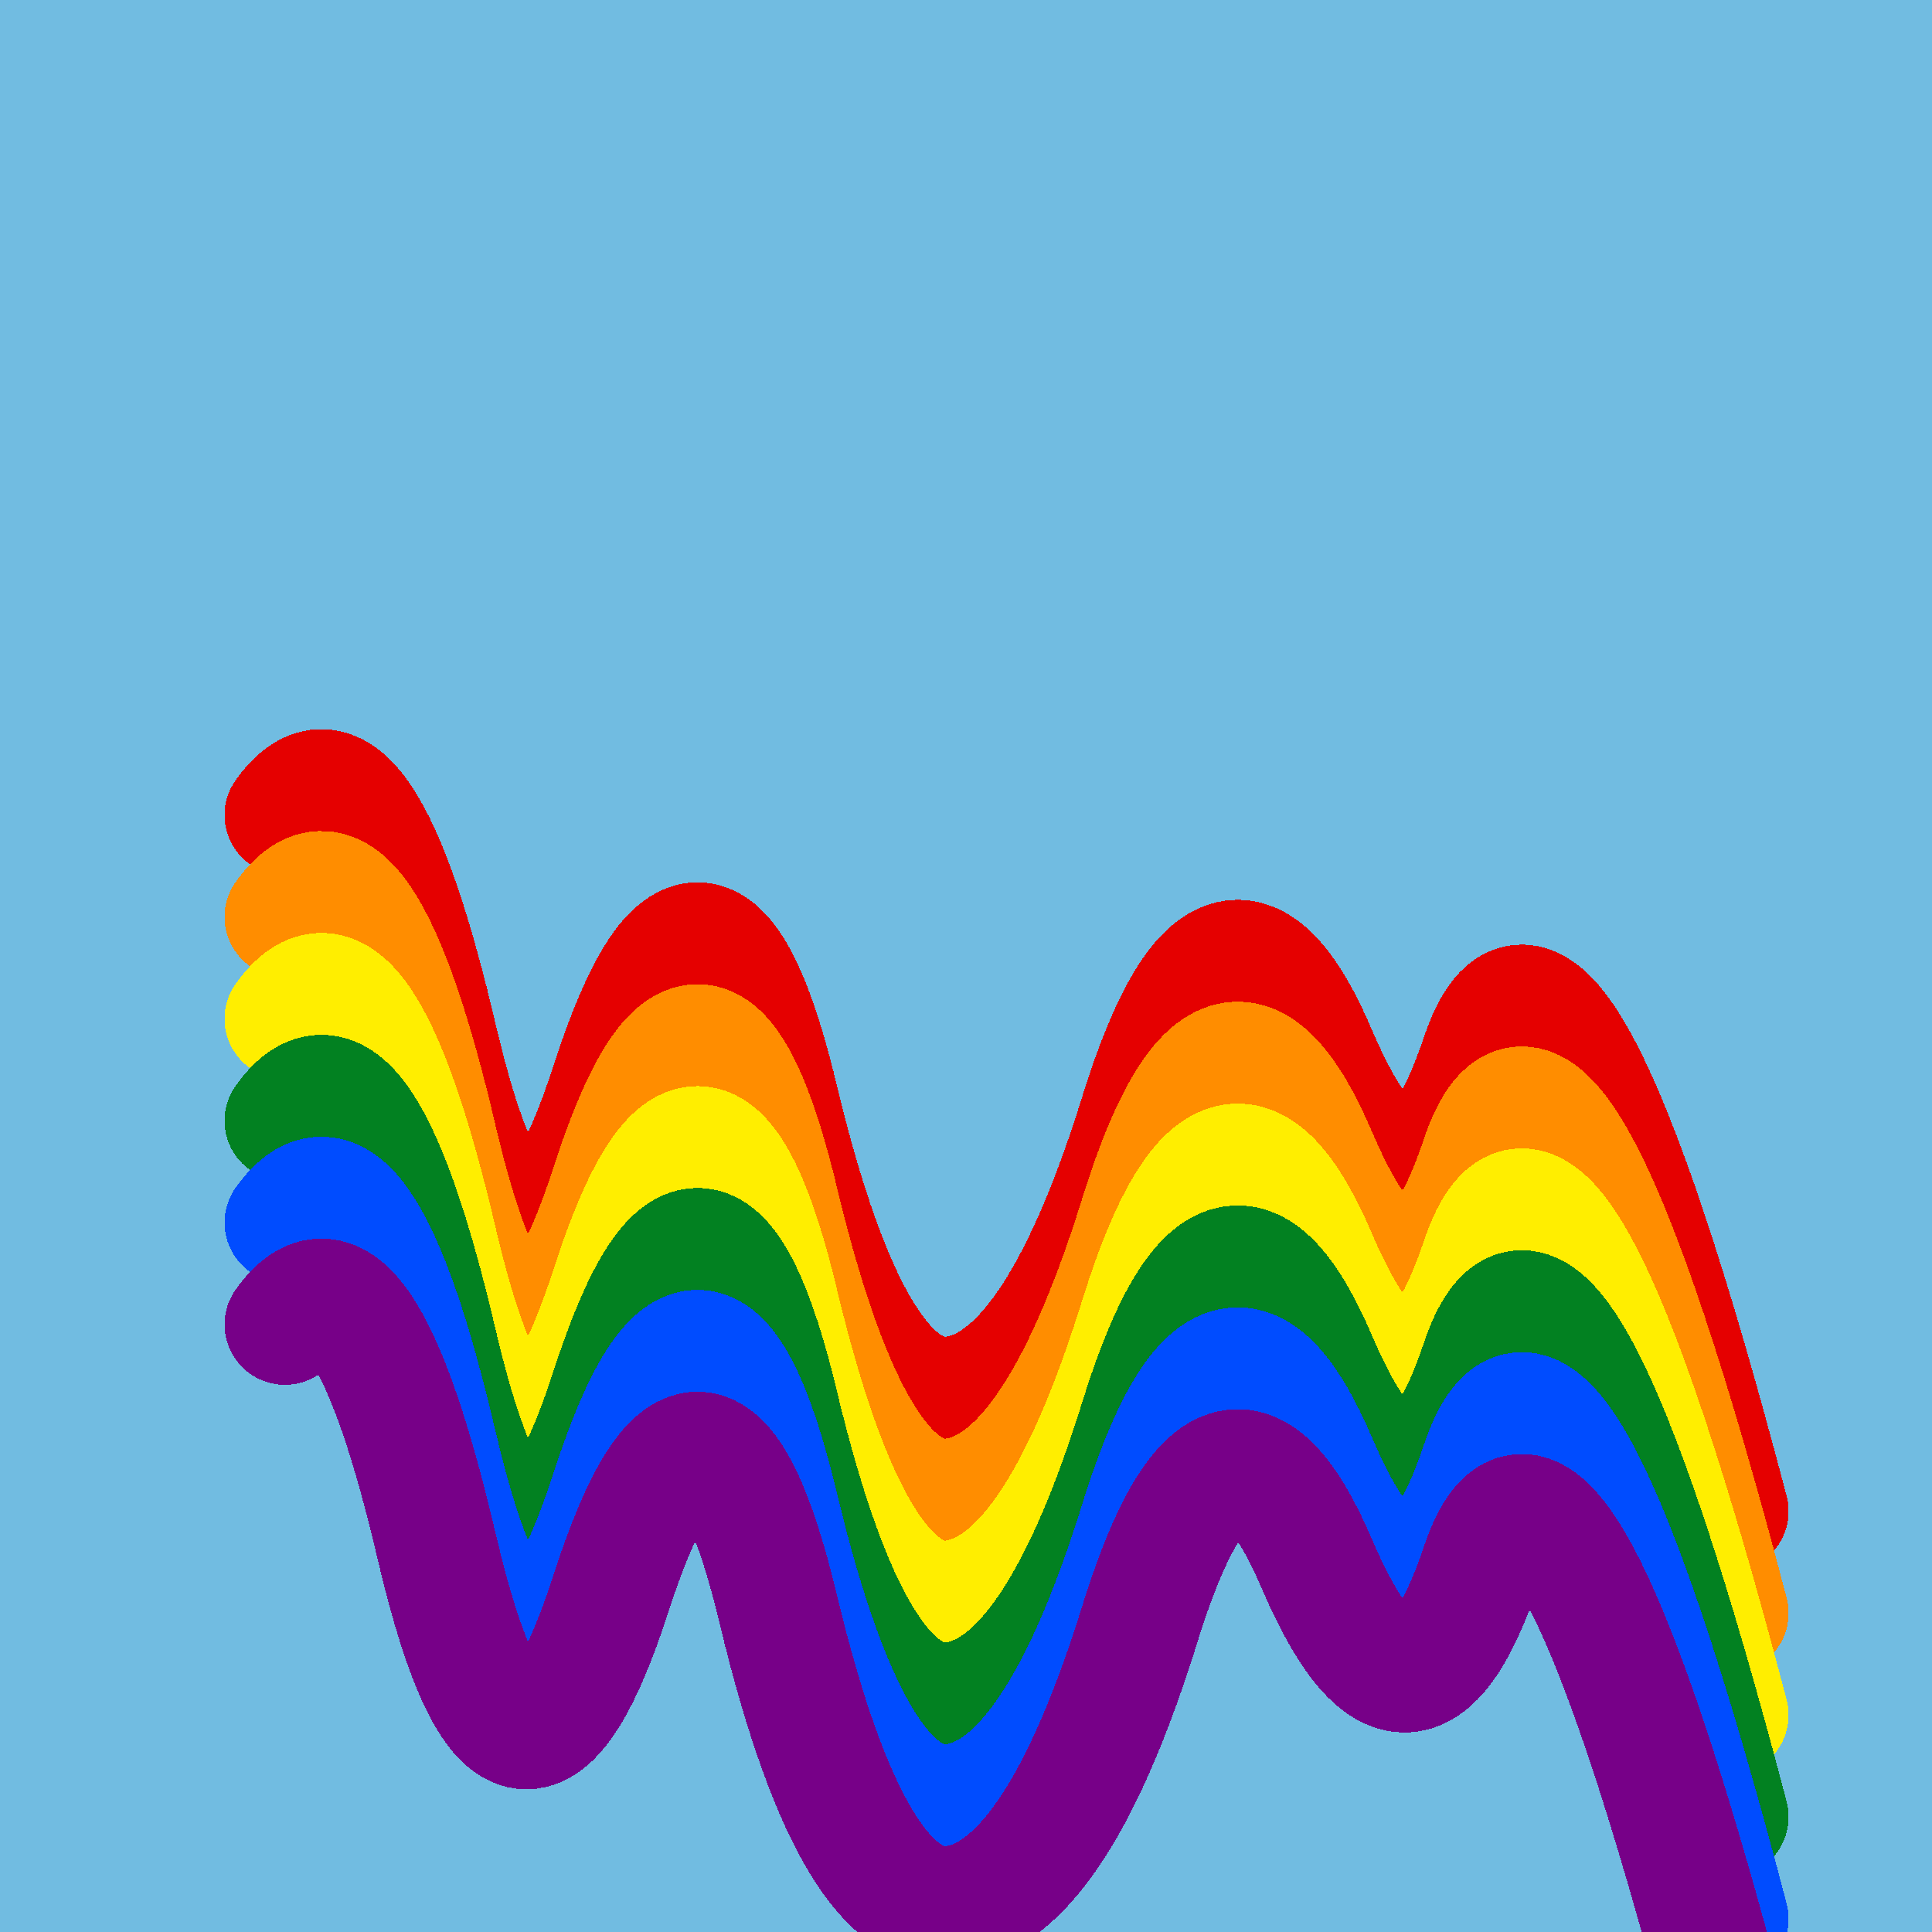 <svg width="1024" height="1024" viewBox="0 0 1024 1024" xmlns="http://www.w3.org/2000/svg" shape-rendering="crispEdges">
<rect width="1024" height="1024" fill="#71BCE1" />
<path d="M151,432 Q191,376,232,552,274,729,324,574,374,420,413,585,453,750,507,740,561,731,605,588,650,446,698,559,747,673,785,560,823,447,916,801" fill="transparent" stroke="#E50000" stroke-width="64" stroke-linecap="round" transform="translate(0,0)"/>
<path d="M151,432 Q191,376,232,552,274,729,324,574,374,420,413,585,453,750,507,740,561,731,605,588,650,446,698,559,747,673,785,560,823,447,916,801" fill="transparent" stroke="#FF8D00" stroke-width="64" stroke-linecap="round" transform="translate(0,54)"/>
<path d="M151,432 Q191,376,232,552,274,729,324,574,374,420,413,585,453,750,507,740,561,731,605,588,650,446,698,559,747,673,785,560,823,447,916,801" fill="transparent" stroke="#FFEE00" stroke-width="64" stroke-linecap="round" transform="translate(0,108)"/>
<path d="M151,432 Q191,376,232,552,274,729,324,574,374,420,413,585,453,750,507,740,561,731,605,588,650,446,698,559,747,673,785,560,823,447,916,801" fill="transparent" stroke="#028121" stroke-width="64" stroke-linecap="round" transform="translate(0,162)"/>
<path d="M151,432 Q191,376,232,552,274,729,324,574,374,420,413,585,453,750,507,740,561,731,605,588,650,446,698,559,747,673,785,560,823,447,916,801" fill="transparent" stroke="#004CFF" stroke-width="64" stroke-linecap="round" transform="translate(0,216)"/>
<path d="M151,432 Q191,376,232,552,274,729,324,574,374,420,413,585,453,750,507,740,561,731,605,588,650,446,698,559,747,673,785,560,823,447,916,801" fill="transparent" stroke="#770088" stroke-width="64" stroke-linecap="round" transform="translate(0,270)"/>
</svg>